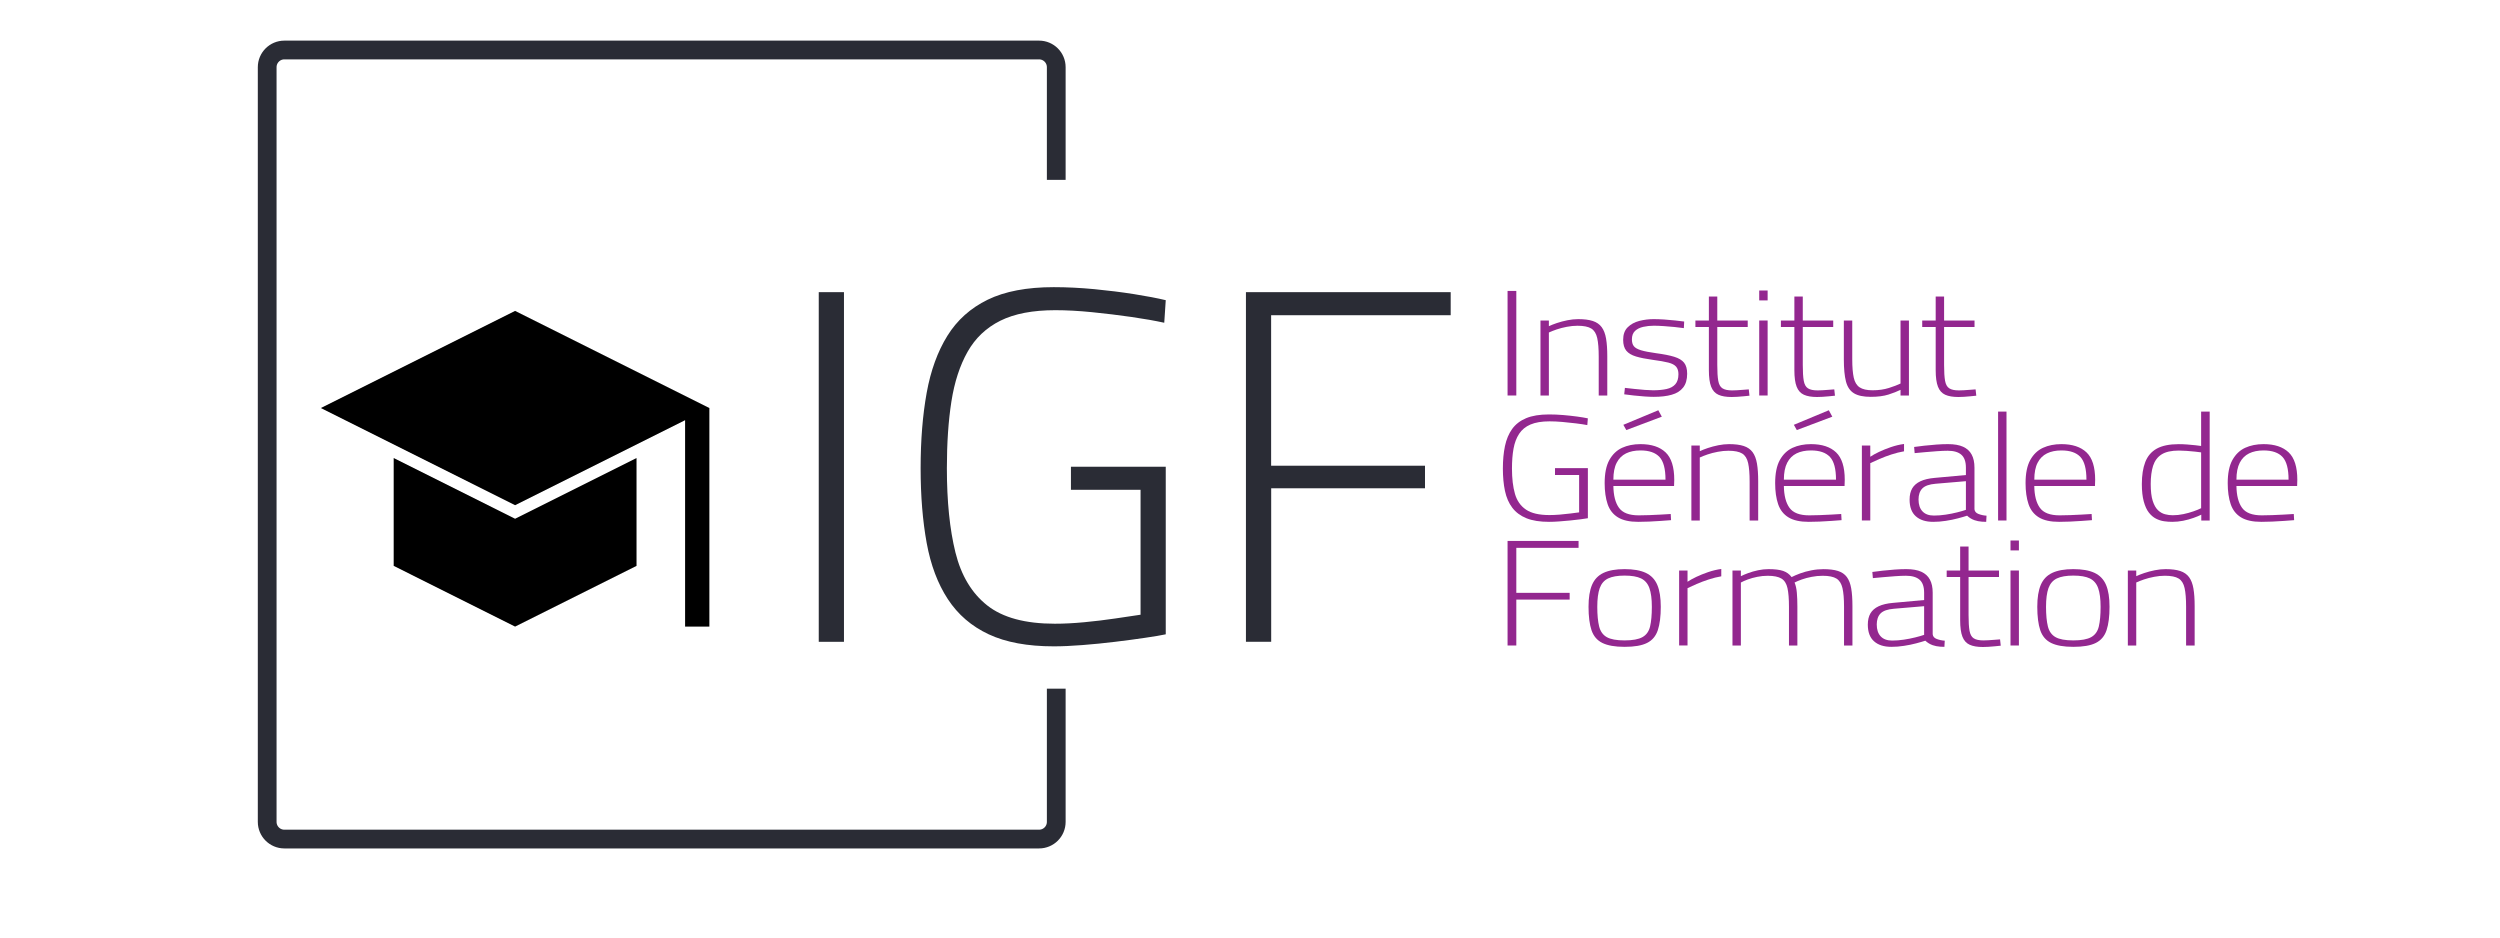 <?xml version="1.0" encoding="utf-8"?>
<!-- Generator: Adobe Illustrator 27.0.0, SVG Export Plug-In . SVG Version: 6.00 Build 0)  -->
<svg version="1.1" xmlns="http://www.w3.org/2000/svg" xmlns:xlink="http://www.w3.org/1999/xlink" x="0px" y="0px"
	 viewBox="0 0 800 300" style="enable-background:new 0 0 800 300;" xml:space="preserve">
<style type="text/css">
	.st0{fill:#2A2C35;}
	.st1{fill:none;stroke:#2A2C35;stroke-width:10;stroke-miterlimit:10;}
	.st2{fill:#93278F;}
	.st3{fill:none;stroke:#2A2C35;stroke-width:6;stroke-miterlimit:10;}
</style>
<g id="Logo_1">
</g>
<g id="Logo_1_-_copie">
</g>
<g id="Logo_1_-_copie_2">
	<g>
		<g>
			<path class="st0" d="M262,205.38V93.49h8.07v111.89H262z"/>
			<path class="st0" d="M337.21,206.83c-8.39,0-15.33-1.28-20.82-3.85s-9.84-6.31-13.07-11.24c-3.23-4.92-5.49-10.92-6.78-17.98
				s-1.94-15.04-1.94-23.92c0-8.99,0.65-17.04,1.94-24.16c1.29-7.12,3.5-13.19,6.62-18.22c3.12-5.03,7.42-8.88,12.91-11.56
				c5.49-2.67,12.53-4.01,21.14-4.01c4.2,0,8.53,0.22,12.99,0.64c4.46,0.43,8.71,0.96,12.75,1.6c4.03,0.64,7.4,1.28,10.09,1.93
				l-0.48,7.22c-2.91-0.64-6.4-1.26-10.49-1.85c-4.09-0.59-8.29-1.1-12.59-1.53c-4.3-0.43-8.23-0.64-11.78-0.64
				c-7.21,0-13.07,1.12-17.59,3.37c-4.52,2.25-8.02,5.57-10.49,9.95c-2.48,4.39-4.2,9.69-5.17,15.89
				c-0.97,6.21-1.45,13.32-1.45,21.35c0,10.59,0.91,19.58,2.74,26.97c1.83,7.38,5.22,13.03,10.17,16.94
				c4.95,3.91,12.16,5.86,21.63,5.86c2.91,0,6.05-0.16,9.44-0.48c3.39-0.32,6.7-0.72,9.93-1.2c3.23-0.48,5.92-0.88,8.07-1.2v-39.97
				H342.7v-7.38h30.34v53.62c-1.51,0.32-3.71,0.7-6.62,1.12c-2.91,0.43-6.11,0.86-9.6,1.28c-3.5,0.43-6.97,0.77-10.41,1.04
				C342.97,206.69,339.9,206.83,337.21,206.83z"/>
			<path class="st0" d="M398.7,205.38V93.49h65.52v7.38h-57.46v48.16H456v7.22h-49.22v49.12H398.7z"/>
		</g>
	</g>
	<path class="st3" d="M338,220.37V263c0,3.04-2.46,5.5-5.5,5.5H91c-3.04,0-5.5-2.46-5.5-5.5V21.5c0-3.04,2.46-5.5,5.5-5.5h241.5
		c3.04,0,5.5,2.46,5.5,5.5v36.05"/>
	<g>
		<g>
			<path class="st2" d="M482.42,126.56V93.1h2.8v33.46H482.42z"/>
			<path class="st2" d="M492.95,126.56v-24h2.69v1.82c0.67-0.32,1.53-0.66,2.57-1.01c1.04-0.35,2.16-0.65,3.36-0.89
				c1.19-0.24,2.35-0.36,3.47-0.36c1.9,0,3.46,0.2,4.67,0.6s2.16,1.06,2.83,1.97c0.67,0.91,1.14,2.13,1.4,3.65
				c0.26,1.52,0.39,3.4,0.39,5.64v12.58h-2.74v-12.43c0-2.53-0.16-4.51-0.48-5.95c-0.32-1.44-0.95-2.46-1.9-3.05
				c-0.95-0.59-2.42-0.89-4.39-0.89c-1.12,0-2.27,0.11-3.44,0.34c-1.17,0.22-2.26,0.5-3.25,0.84c-0.99,0.34-1.82,0.67-2.49,0.98
				v20.16H492.95z"/>
			<path class="st2" d="M529.21,126.99c-0.82,0-1.8-0.04-2.94-0.12s-2.29-0.18-3.44-0.31c-1.16-0.13-2.18-0.26-3.08-0.38l0.22-2.06
				c0.9,0.1,1.91,0.21,3.05,0.34c1.14,0.13,2.25,0.23,3.33,0.31s1.96,0.12,2.63,0.12c1.68,0,3.12-0.14,4.34-0.41
				c1.21-0.27,2.14-0.78,2.8-1.54c0.65-0.75,0.98-1.82,0.98-3.19c0-1.02-0.24-1.82-0.73-2.4c-0.49-0.58-1.32-1.02-2.49-1.32
				c-1.18-0.3-2.86-0.6-5.06-0.89c-2.13-0.29-3.89-0.64-5.29-1.06c-1.4-0.42-2.43-1.03-3.11-1.85c-0.67-0.82-1.01-1.98-1.01-3.48
				c0-1.73,0.48-3.07,1.46-4.03c0.97-0.96,2.2-1.63,3.69-2.02c1.49-0.38,3.02-0.58,4.59-0.58c1.04,0,2.17,0.04,3.38,0.12
				c1.21,0.08,2.39,0.18,3.53,0.31s2.1,0.24,2.88,0.34l-0.11,2.11c-0.86-0.13-1.86-0.25-2.99-0.36c-1.14-0.11-2.29-0.21-3.47-0.29
				c-1.17-0.08-2.23-0.12-3.16-0.12c-1.16,0-2.28,0.12-3.36,0.36c-1.08,0.24-1.96,0.67-2.63,1.3c-0.67,0.62-1.01,1.53-1.01,2.71
				c0,0.93,0.2,1.66,0.62,2.18c0.41,0.53,1.18,0.96,2.29,1.3s2.72,0.65,4.81,0.94c2.42,0.32,4.36,0.7,5.82,1.15s2.51,1.08,3.16,1.9
				c0.65,0.82,0.98,1.99,0.98,3.53c0,1.86-0.43,3.33-1.29,4.42c-0.86,1.09-2.08,1.86-3.67,2.3
				C533.36,126.77,531.45,126.99,529.21,126.99z"/>
			<path class="st2" d="M554.11,127.04c-1.75,0-3.16-0.24-4.22-0.72s-1.84-1.34-2.32-2.57c-0.49-1.23-0.73-3-0.73-5.3v-13.82h-4.31
				v-2.06h4.31v-7.68h2.69v7.68h9.74v2.06h-9.74v12.19c0,2.18,0.1,3.85,0.31,5.02c0.21,1.17,0.65,1.98,1.34,2.42
				c0.69,0.45,1.72,0.67,3.11,0.67c0.37,0,0.88-0.02,1.51-0.05c0.63-0.03,1.3-0.08,1.99-0.14c0.69-0.06,1.3-0.11,1.82-0.14
				l0.22,2.02c-0.52,0.06-1.14,0.13-1.85,0.19c-0.71,0.06-1.41,0.12-2.1,0.17C555.18,127.02,554.59,127.04,554.11,127.04z"/>
			<path class="st2" d="M562.95,96.13v-3.17h2.69v3.17H562.95z M562.95,126.56v-24h2.69v24H562.95z"/>
			<path class="st2" d="M581.47,127.04c-1.75,0-3.16-0.24-4.22-0.72s-1.84-1.34-2.32-2.57c-0.49-1.23-0.73-3-0.73-5.3v-13.82h-4.31
				v-2.06h4.31v-7.68h2.69v7.68h9.74v2.06h-9.74v12.19c0,2.18,0.1,3.85,0.31,5.02c0.21,1.17,0.65,1.98,1.34,2.42
				c0.69,0.45,1.72,0.67,3.11,0.67c0.37,0,0.88-0.02,1.51-0.05c0.63-0.03,1.3-0.08,1.99-0.14c0.69-0.06,1.3-0.11,1.82-0.14
				l0.22,2.02c-0.52,0.06-1.14,0.13-1.85,0.19c-0.71,0.06-1.41,0.12-2.1,0.17C582.55,127.02,581.96,127.04,581.47,127.04z"/>
			<path class="st2" d="M598.65,126.99c-2.35,0-4.15-0.38-5.4-1.15c-1.25-0.77-2.1-2.03-2.55-3.79c-0.45-1.76-0.67-4.1-0.67-7.01
				v-12.48h2.69v12.43c0,2.46,0.16,4.42,0.48,5.86c0.32,1.44,0.94,2.47,1.88,3.1c0.93,0.62,2.31,0.94,4.14,0.94
				c1.94,0,3.68-0.25,5.23-0.74s2.79-0.97,3.72-1.42v-20.16h2.69v24h-2.69v-1.82c-1.04,0.51-2.33,1.02-3.86,1.51
				C602.77,126.74,600.89,126.99,598.65,126.99z"/>
			<path class="st2" d="M626.69,127.04c-1.75,0-3.16-0.24-4.22-0.72s-1.84-1.34-2.32-2.57c-0.49-1.23-0.73-3-0.73-5.3v-13.82h-4.31
				v-2.06h4.31v-7.68h2.69v7.68h9.74v2.06h-9.74v12.19c0,2.18,0.1,3.85,0.31,5.02c0.21,1.17,0.65,1.98,1.34,2.42
				c0.69,0.45,1.72,0.67,3.11,0.67c0.37,0,0.88-0.02,1.51-0.05c0.63-0.03,1.3-0.08,1.99-0.14c0.69-0.06,1.3-0.11,1.82-0.14
				l0.22,2.02c-0.52,0.06-1.14,0.13-1.85,0.19c-0.71,0.06-1.41,0.12-2.1,0.17C627.76,127.02,627.17,127.04,626.69,127.04z"/>
			<path class="st2" d="M495.69,166.99c-2.91,0-5.32-0.38-7.22-1.15c-1.9-0.77-3.41-1.89-4.53-3.36s-1.9-3.26-2.35-5.38
				c-0.45-2.11-0.67-4.5-0.67-7.15c0-2.69,0.22-5.1,0.67-7.22c0.45-2.13,1.21-3.94,2.29-5.45c1.08-1.5,2.57-2.66,4.48-3.46
				c1.9-0.8,4.35-1.2,7.33-1.2c1.46,0,2.96,0.06,4.5,0.19c1.55,0.13,3.02,0.29,4.42,0.48c1.4,0.19,2.57,0.38,3.5,0.58l-0.17,2.16
				c-1.01-0.19-2.22-0.38-3.64-0.55s-2.87-0.33-4.36-0.46c-1.49-0.13-2.85-0.19-4.08-0.19c-2.5,0-4.53,0.34-6.1,1.01
				c-1.57,0.67-2.78,1.67-3.64,2.98c-0.86,1.31-1.46,2.9-1.79,4.75c-0.34,1.86-0.5,3.98-0.5,6.38c0,3.17,0.32,5.86,0.95,8.06
				c0.63,2.21,1.81,3.9,3.53,5.06c1.71,1.17,4.21,1.75,7.5,1.75c1.01,0,2.1-0.05,3.27-0.14c1.17-0.1,2.32-0.22,3.44-0.36
				c1.12-0.14,2.05-0.26,2.8-0.36v-11.95h-7.72v-2.21h10.52v16.03c-0.52,0.1-1.29,0.21-2.29,0.34c-1.01,0.13-2.12,0.26-3.33,0.38
				c-1.21,0.13-2.42,0.23-3.61,0.31C497.68,166.95,496.62,166.99,495.69,166.99z"/>
			<path class="st2" d="M524.23,166.99c-2.76,0-4.92-0.48-6.49-1.44c-1.57-0.96-2.67-2.37-3.3-4.22c-0.63-1.86-0.95-4.1-0.95-6.72
				c0-3.14,0.5-5.61,1.51-7.42c1.01-1.81,2.36-3.1,4.06-3.89c1.7-0.78,3.67-1.18,5.9-1.18c3.51,0,6.18,0.88,8.03,2.64
				s2.77,4.69,2.77,8.78l-0.06,1.97h-19.42c0.04,3.04,0.63,5.37,1.79,6.98c1.16,1.62,3.26,2.42,6.32,2.42
				c1.01,0,2.13-0.02,3.36-0.07s2.46-0.1,3.69-0.17c1.23-0.06,2.29-0.13,3.19-0.19l0.11,1.97c-0.9,0.06-1.97,0.14-3.22,0.24
				c-1.25,0.1-2.52,0.17-3.81,0.22C526.44,166.97,525.27,166.99,524.23,166.99z M516.28,153.5h16.68c0-3.46-0.64-5.88-1.93-7.27
				c-1.29-1.39-3.31-2.09-6.07-2.09c-1.79,0-3.33,0.31-4.62,0.94s-2.29,1.62-2.99,2.98C516.63,149.42,516.28,151.23,516.28,153.5z
				 M520.42,137.62l-0.95-1.68l11.19-4.66l1.12,2.06L520.42,137.62z"/>
			<path class="st2" d="M541.24,166.56v-24h2.69v1.82c0.67-0.32,1.53-0.66,2.57-1.01c1.04-0.35,2.16-0.65,3.36-0.89
				c1.19-0.24,2.35-0.36,3.47-0.36c1.9,0,3.46,0.2,4.67,0.6s2.16,1.06,2.83,1.97c0.67,0.91,1.14,2.13,1.4,3.65
				c0.26,1.52,0.39,3.4,0.39,5.64v12.58h-2.74v-12.43c0-2.53-0.16-4.51-0.48-5.95c-0.32-1.44-0.95-2.46-1.9-3.05
				c-0.95-0.59-2.42-0.89-4.39-0.89c-1.12,0-2.27,0.11-3.44,0.34c-1.17,0.22-2.26,0.5-3.25,0.84c-0.99,0.34-1.82,0.67-2.49,0.98
				v20.16H541.24z"/>
			<path class="st2" d="M578.79,166.99c-2.76,0-4.92-0.48-6.49-1.44c-1.57-0.96-2.67-2.37-3.3-4.22c-0.63-1.86-0.95-4.1-0.95-6.72
				c0-3.14,0.5-5.61,1.51-7.42c1.01-1.81,2.36-3.1,4.06-3.89c1.7-0.78,3.67-1.18,5.9-1.18c3.51,0,6.18,0.88,8.03,2.64
				s2.77,4.69,2.77,8.78l-0.06,1.97h-19.42c0.04,3.04,0.63,5.37,1.79,6.98c1.16,1.62,3.26,2.42,6.32,2.42
				c1.01,0,2.13-0.02,3.36-0.07s2.46-0.1,3.69-0.17c1.23-0.06,2.29-0.13,3.19-0.19l0.11,1.97c-0.9,0.06-1.97,0.14-3.22,0.24
				c-1.25,0.1-2.52,0.17-3.81,0.22C581,166.97,579.83,166.99,578.79,166.99z M570.84,153.5h16.68c0-3.46-0.64-5.88-1.93-7.27
				c-1.29-1.39-3.31-2.09-6.07-2.09c-1.79,0-3.33,0.31-4.62,0.94s-2.29,1.62-2.99,2.98C571.2,149.42,570.84,151.23,570.84,153.5z
				 M574.98,137.62l-0.95-1.68l11.19-4.66l1.12,2.06L574.98,137.62z"/>
			<path class="st2" d="M595.8,166.56v-24h2.69v3.6c0.71-0.48,1.63-0.99,2.77-1.54c1.14-0.54,2.41-1.06,3.81-1.54
				c1.4-0.48,2.81-0.82,4.22-1.01v2.35c-1.31,0.22-2.65,0.56-4.03,1.01s-2.66,0.93-3.83,1.44c-1.17,0.51-2.15,0.96-2.94,1.34v18.34
				H595.8z"/>
			<path class="st2" d="M618.63,166.99c-2.39,0-4.24-0.59-5.57-1.78c-1.33-1.18-1.99-2.96-1.99-5.33c0-1.44,0.28-2.64,0.84-3.6
				s1.44-1.72,2.63-2.28s2.72-0.92,4.59-1.08l9.96-0.91v-2.35c0-1.92-0.49-3.3-1.46-4.15c-0.97-0.85-2.42-1.27-4.36-1.27
				c-0.97,0-2.1,0.05-3.39,0.14c-1.29,0.1-2.57,0.2-3.83,0.31c-1.27,0.11-2.39,0.22-3.36,0.31l-0.17-1.97
				c0.9-0.13,1.98-0.26,3.25-0.41c1.27-0.14,2.57-0.26,3.92-0.36c1.34-0.1,2.57-0.14,3.69-0.14c1.98,0,3.58,0.28,4.81,0.84
				c1.23,0.56,2.15,1.39,2.74,2.5c0.6,1.1,0.9,2.5,0.9,4.2v13.3c0.07,0.71,0.5,1.21,1.29,1.51s1.64,0.49,2.57,0.55l-0.11,1.97
				c-0.45,0-0.9-0.02-1.34-0.05c-0.45-0.03-0.87-0.09-1.26-0.17c-0.39-0.08-0.78-0.18-1.15-0.31c-0.45-0.16-0.87-0.36-1.26-0.6
				s-0.76-0.52-1.09-0.84c-0.78,0.26-1.77,0.54-2.97,0.86c-1.19,0.32-2.48,0.58-3.86,0.79
				C621.28,166.89,619.94,166.99,618.63,166.99z M618.85,164.98c1.23,0,2.48-0.1,3.75-0.29c1.27-0.19,2.48-0.43,3.64-0.72
				c1.16-0.29,2.11-0.56,2.85-0.82v-9.17l-9.68,0.82c-2.01,0.16-3.43,0.66-4.25,1.49c-0.82,0.83-1.23,2.02-1.23,3.55
				c0,1.63,0.42,2.9,1.26,3.79C616.03,164.53,617.25,164.98,618.85,164.98z"/>
			<path class="st2" d="M639.39,166.56v-34.85h2.69v34.85H639.39z"/>
			<path class="st2" d="M658.92,166.99c-2.76,0-4.92-0.48-6.49-1.44c-1.57-0.96-2.67-2.37-3.3-4.22c-0.63-1.86-0.95-4.1-0.95-6.72
				c0-3.14,0.5-5.61,1.51-7.42c1.01-1.81,2.36-3.1,4.06-3.89c1.7-0.78,3.67-1.18,5.9-1.18c3.51,0,6.18,0.88,8.03,2.64
				s2.77,4.69,2.77,8.78l-0.06,1.97h-19.42c0.04,3.04,0.63,5.37,1.79,6.98c1.16,1.62,3.26,2.42,6.32,2.42
				c1.01,0,2.13-0.02,3.36-0.07s2.46-0.1,3.69-0.17c1.23-0.06,2.29-0.13,3.19-0.19l0.11,1.97c-0.9,0.06-1.97,0.14-3.22,0.24
				c-1.25,0.1-2.52,0.17-3.81,0.22C661.13,166.97,659.97,166.99,658.92,166.99z M650.98,153.5h16.68c0-3.46-0.64-5.88-1.93-7.27
				c-1.29-1.39-3.31-2.09-6.07-2.09c-1.79,0-3.33,0.31-4.62,0.94s-2.29,1.62-2.99,2.98C651.33,149.42,650.98,151.23,650.98,153.5z"
				/>
			<path class="st2" d="M695.13,166.99c-0.86,0-1.73-0.06-2.63-0.19c-0.9-0.13-1.76-0.41-2.6-0.84c-0.84-0.43-1.6-1.08-2.27-1.94
				c-0.67-0.86-1.21-2.04-1.62-3.53c-0.41-1.49-0.62-3.35-0.62-5.59c0-2.78,0.36-5.13,1.09-7.03c0.73-1.9,1.95-3.34,3.67-4.3
				s4.07-1.44,7.05-1.44c0.82,0,1.7,0.03,2.63,0.1c0.93,0.06,1.81,0.14,2.63,0.24c0.82,0.1,1.46,0.18,1.9,0.24v-10.99h2.74v34.85
				h-2.69v-1.87c-0.63,0.32-1.46,0.66-2.49,1.03c-1.03,0.37-2.13,0.67-3.3,0.91C697.45,166.87,696.28,166.99,695.13,166.99z
				 M695.29,164.88c1.12,0,2.25-0.12,3.39-0.36c1.14-0.24,2.21-0.54,3.22-0.89c1.01-0.35,1.83-0.69,2.46-1.01v-17.86
				c-0.45-0.06-1.1-0.14-1.96-0.24c-0.86-0.1-1.75-0.18-2.69-0.24c-0.93-0.06-1.75-0.1-2.46-0.1c-2.43,0-4.28,0.42-5.57,1.25
				s-2.18,2.04-2.69,3.62c-0.5,1.58-0.76,3.53-0.76,5.83c0,2.27,0.21,4.07,0.64,5.4c0.43,1.33,0.99,2.32,1.68,2.98
				c0.69,0.66,1.45,1.09,2.27,1.3C693.65,164.78,694.47,164.88,695.29,164.88z"/>
			<path class="st2" d="M723.61,166.99c-2.76,0-4.92-0.48-6.49-1.44c-1.57-0.96-2.67-2.37-3.3-4.22c-0.63-1.86-0.95-4.1-0.95-6.72
				c0-3.14,0.5-5.61,1.51-7.42c1.01-1.81,2.36-3.1,4.06-3.89c1.7-0.78,3.67-1.18,5.9-1.18c3.51,0,6.18,0.88,8.03,2.64
				s2.77,4.69,2.77,8.78l-0.06,1.97h-19.42c0.04,3.04,0.63,5.37,1.79,6.98c1.16,1.62,3.26,2.42,6.32,2.42
				c1.01,0,2.13-0.02,3.36-0.07s2.46-0.1,3.69-0.17c1.23-0.06,2.29-0.13,3.19-0.19l0.11,1.97c-0.9,0.06-1.97,0.14-3.22,0.24
				c-1.25,0.1-2.52,0.17-3.81,0.22C725.82,166.97,724.65,166.99,723.61,166.99z M715.66,153.5h16.68c0-3.46-0.64-5.88-1.93-7.27
				c-1.29-1.39-3.31-2.09-6.07-2.09c-1.79,0-3.33,0.31-4.62,0.94s-2.29,1.62-2.99,2.98C716.02,149.42,715.66,151.23,715.66,153.5z"
				/>
			<path class="st2" d="M482.42,206.56V173.1h22.72v2.21h-19.92v14.4h17.07v2.16h-17.07v14.69H482.42z"/>
			<path class="st2" d="M519.86,206.99c-3.06,0-5.43-0.42-7.11-1.25s-2.83-2.19-3.47-4.08c-0.63-1.89-0.95-4.38-0.95-7.49
				c0-2.91,0.37-5.25,1.12-7.01c0.75-1.76,1.97-3.04,3.67-3.84c1.7-0.8,3.94-1.2,6.74-1.2c2.83,0,5.1,0.4,6.8,1.2
				c1.7,0.8,2.92,2.08,3.67,3.84c0.75,1.76,1.12,4.1,1.12,7.01c0,3.1-0.32,5.6-0.95,7.49c-0.63,1.89-1.78,3.25-3.44,4.08
				C525.39,206.58,523,206.99,519.86,206.99z M519.86,204.93c2.57,0,4.49-0.35,5.74-1.06c1.25-0.7,2.06-1.85,2.43-3.43
				c0.37-1.58,0.56-3.67,0.56-6.26c0-2.53-0.26-4.52-0.78-5.98c-0.52-1.46-1.41-2.49-2.66-3.1c-1.25-0.61-3.01-0.91-5.29-0.91
				c-2.24,0-3.99,0.3-5.26,0.91c-1.27,0.61-2.16,1.64-2.69,3.1c-0.52,1.46-0.78,3.45-0.78,5.98c0,2.59,0.2,4.68,0.59,6.26
				s1.2,2.73,2.43,3.43C515.38,204.58,517.29,204.93,519.86,204.93z"/>
			<path class="st2" d="M537.32,206.56v-24h2.69v3.6c0.71-0.48,1.63-0.99,2.77-1.54c1.14-0.54,2.41-1.06,3.81-1.54
				c1.4-0.48,2.81-0.82,4.22-1.01v2.35c-1.31,0.22-2.65,0.56-4.03,1.01s-2.66,0.93-3.83,1.44c-1.17,0.51-2.15,0.96-2.94,1.34v18.34
				H537.32z"/>
			<path class="st2" d="M554.39,206.56v-24h2.69v1.82c0.63-0.32,1.43-0.66,2.38-1.01c0.95-0.35,2-0.65,3.13-0.89
				c1.14-0.24,2.25-0.36,3.33-0.36c2.01,0,3.58,0.19,4.7,0.58s2.01,1.04,2.69,1.97c0.75-0.38,1.66-0.78,2.74-1.18
				c1.08-0.4,2.28-0.73,3.58-0.98c1.31-0.26,2.59-0.38,3.86-0.38c1.9,0,3.46,0.19,4.67,0.58c1.21,0.38,2.15,1.03,2.83,1.94
				c0.67,0.91,1.14,2.13,1.4,3.65c0.26,1.52,0.39,3.42,0.39,5.69v12.58h-2.69v-12.43c0-2.53-0.17-4.51-0.5-5.95
				c-0.34-1.44-0.98-2.46-1.93-3.05c-0.95-0.59-2.42-0.89-4.39-0.89c-1.2,0-2.37,0.11-3.53,0.34c-1.16,0.22-2.21,0.5-3.16,0.84
				s-1.73,0.67-2.32,0.98c0.37,0.86,0.62,1.95,0.73,3.26c0.11,1.31,0.17,2.78,0.17,4.42v12.48h-2.69v-12.38c0-2.56-0.16-4.56-0.48-6
				c-0.32-1.44-0.96-2.46-1.93-3.05c-0.97-0.59-2.43-0.89-4.37-0.89c-1.16,0-2.29,0.11-3.38,0.34c-1.1,0.22-2.11,0.5-3.02,0.84
				s-1.65,0.67-2.21,0.98v20.16H554.39z"/>
			<path class="st2" d="M605.26,206.99c-2.39,0-4.24-0.59-5.57-1.78c-1.33-1.18-1.99-2.96-1.99-5.33c0-1.44,0.28-2.64,0.84-3.6
				s1.44-1.72,2.63-2.28s2.72-0.92,4.59-1.08l9.96-0.91v-2.35c0-1.92-0.49-3.3-1.46-4.15c-0.97-0.85-2.42-1.27-4.36-1.27
				c-0.97,0-2.1,0.05-3.39,0.14c-1.29,0.1-2.57,0.2-3.83,0.31c-1.27,0.11-2.39,0.22-3.36,0.31l-0.17-1.97
				c0.9-0.13,1.98-0.26,3.25-0.41c1.27-0.14,2.57-0.26,3.92-0.36c1.34-0.1,2.57-0.14,3.69-0.14c1.98,0,3.58,0.28,4.81,0.84
				c1.23,0.56,2.15,1.39,2.74,2.5c0.6,1.1,0.9,2.5,0.9,4.2v13.3c0.07,0.71,0.5,1.21,1.29,1.51s1.64,0.49,2.57,0.55l-0.11,1.97
				c-0.45,0-0.9-0.02-1.34-0.05c-0.45-0.03-0.87-0.09-1.26-0.17c-0.39-0.08-0.78-0.18-1.15-0.31c-0.45-0.16-0.87-0.36-1.26-0.6
				s-0.76-0.52-1.09-0.84c-0.78,0.26-1.77,0.54-2.97,0.86c-1.19,0.32-2.48,0.58-3.86,0.79
				C607.91,206.89,606.56,206.99,605.26,206.99z M605.48,204.98c1.23,0,2.48-0.1,3.75-0.29c1.27-0.19,2.48-0.43,3.64-0.72
				c1.16-0.29,2.11-0.56,2.85-0.82v-9.17l-9.68,0.82c-2.01,0.16-3.43,0.66-4.25,1.49c-0.82,0.83-1.23,2.02-1.23,3.55
				c0,1.63,0.42,2.9,1.26,3.79C602.65,204.53,603.88,204.98,605.48,204.98z"/>
			<path class="st2" d="M634.52,207.04c-1.75,0-3.16-0.24-4.22-0.72s-1.84-1.34-2.32-2.57c-0.49-1.23-0.73-3-0.73-5.3v-13.82h-4.31
				v-2.06h4.31v-7.68h2.69v7.68h9.74v2.06h-9.74v12.19c0,2.18,0.1,3.85,0.31,5.02c0.21,1.17,0.65,1.98,1.34,2.42
				c0.69,0.45,1.72,0.67,3.11,0.67c0.37,0,0.88-0.02,1.51-0.05c0.63-0.03,1.3-0.08,1.99-0.14c0.69-0.06,1.3-0.11,1.82-0.14
				l0.22,2.02c-0.52,0.06-1.14,0.13-1.85,0.19c-0.71,0.06-1.41,0.12-2.1,0.17C635.6,207.02,635.01,207.04,634.52,207.04z"/>
			<path class="st2" d="M643.36,176.13v-3.17h2.69v3.17H643.36z M643.36,206.56v-24h2.69v24H643.36z"/>
			<path class="st2" d="M663.46,206.99c-3.06,0-5.43-0.42-7.11-1.25s-2.83-2.19-3.47-4.08c-0.63-1.89-0.95-4.38-0.95-7.49
				c0-2.91,0.37-5.25,1.12-7.01c0.75-1.76,1.97-3.04,3.67-3.84c1.7-0.8,3.94-1.2,6.74-1.2c2.83,0,5.1,0.4,6.8,1.2
				c1.7,0.8,2.92,2.08,3.67,3.84c0.75,1.76,1.12,4.1,1.12,7.01c0,3.1-0.32,5.6-0.95,7.49c-0.63,1.89-1.78,3.25-3.44,4.08
				C668.99,206.58,666.59,206.99,663.46,206.99z M663.46,204.93c2.57,0,4.49-0.35,5.74-1.06c1.25-0.7,2.06-1.85,2.43-3.43
				c0.37-1.58,0.56-3.67,0.56-6.26c0-2.53-0.26-4.52-0.78-5.98c-0.52-1.46-1.41-2.49-2.66-3.1c-1.25-0.61-3.01-0.91-5.29-0.91
				c-2.24,0-3.99,0.3-5.26,0.91c-1.27,0.61-2.16,1.64-2.69,3.1c-0.52,1.46-0.78,3.45-0.78,5.98c0,2.59,0.2,4.68,0.59,6.26
				s1.2,2.73,2.43,3.43C658.98,204.58,660.88,204.93,663.46,204.93z"/>
			<path class="st2" d="M680.91,206.56v-24h2.69v1.82c0.67-0.32,1.53-0.66,2.57-1.01c1.04-0.35,2.16-0.65,3.36-0.89
				c1.19-0.24,2.35-0.36,3.47-0.36c1.9,0,3.46,0.2,4.67,0.6s2.16,1.06,2.83,1.97c0.67,0.91,1.14,2.13,1.4,3.65
				c0.26,1.52,0.39,3.4,0.39,5.64v12.58h-2.74v-12.43c0-2.53-0.16-4.51-0.48-5.95c-0.32-1.44-0.95-2.46-1.9-3.05
				c-0.95-0.59-2.42-0.89-4.39-0.89c-1.12,0-2.27,0.11-3.44,0.34c-1.17,0.22-2.26,0.5-3.25,0.84c-0.99,0.34-1.82,0.67-2.49,0.98
				v20.16H680.91z"/>
		</g>
	</g>
	<g>
		<polygon points="102.67,130.57 164.83,161.66 219.23,134.46 219.23,200.51 227,200.51 227,130.57 164.83,99.49 		"/>
		<polygon points="125.98,146.57 125.98,181.08 164.83,200.51 203.69,181.08 203.69,146.57 164.83,166 		"/>
	</g>
</g>
<g id="Calque_4">
</g>
</svg>
